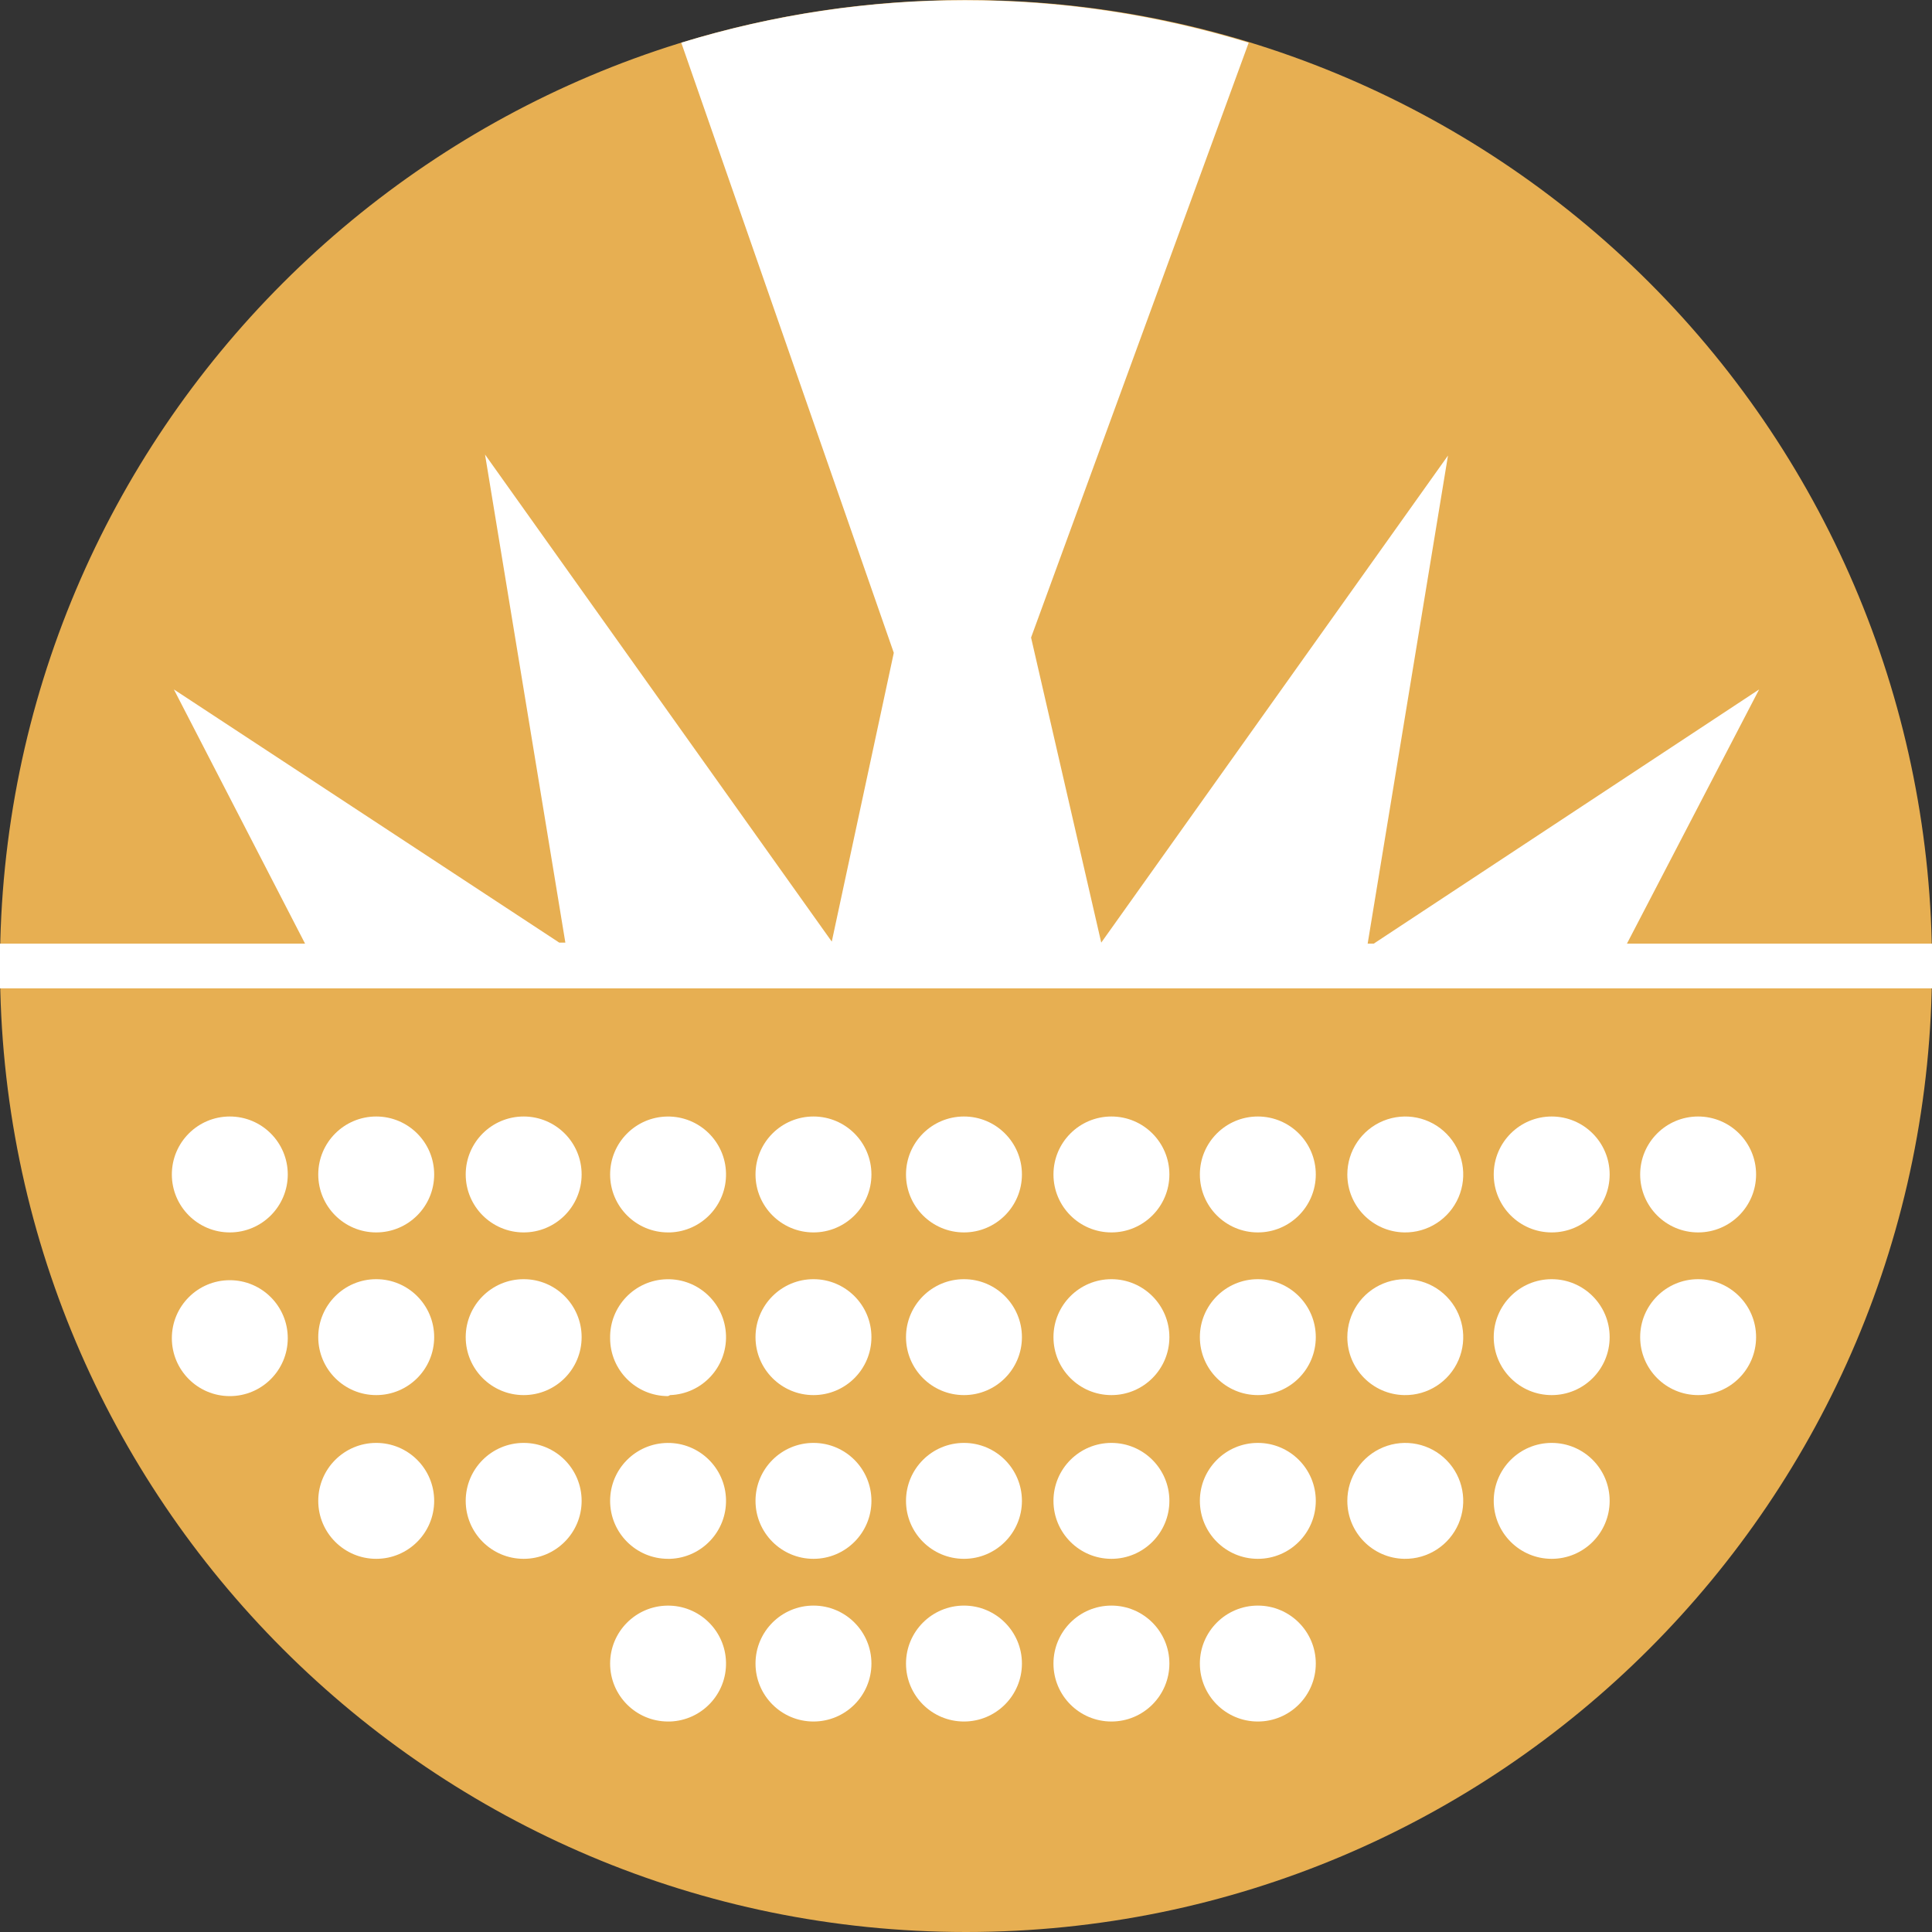 <?xml version="1.0" encoding="UTF-8"?>
<svg width="59px" height="59px" viewBox="0 0 59 59" version="1.1" xmlns="http://www.w3.org/2000/svg" xmlns:xlink="http://www.w3.org/1999/xlink">
    <rect x="0" y="0" width="59" height="59" fill="#333333" stroke="none"/>
    <!-- Generator: Sketch 53.2 (72643) - https://sketchapp.com -->
    <title>razmerchastic 8</title>
    <desc>Created with Sketch.</desc>
    <g id="razmerchastic-8" stroke="none" stroke-width="1" fill="none" fill-rule="evenodd">
        <g id="Asset-9" fill-rule="nonzero">
            <polygon id="Path" fill="#FFFFFF" points="15.391 41 13.609 41 13.609 43.633 11 43.633 11 45.336 13.609 45.336 13.609 48 15.391 48 15.391 45.336 18 45.336 18 43.633 15.391 43.633"></polygon>
            <polygon id="Path" fill="#FFFFFF" points="15.391 9 13.609 9 13.609 11.633 11 11.633 11 13.336 13.609 13.336 13.609 16 15.391 16 15.391 13.336 18 13.336 18 11.633 15.391 11.633"></polygon>
            <g id="Group">
                <path d="M59,29.5 C59,45.792 45.792,59 29.5,59 C13.208,59 1.99524357e-15,45.792 0,29.5 C-1.99524357e-15,13.208 13.208,2.99286895e-15 29.5,0 C37.326,-0.008 44.835,3.097 50.369,8.631 C55.903,14.165 59.008,21.674 59,29.5" id="Path" fill="#E7AF52"></path>
                <path d="M59,28.817 L49.684,28.817 L53.721,21.054 L41.952,28.817 L41.766,28.817 L44.219,13.912 L33.63,28.786 L31.487,19.47 L38.133,1.304 C32.486,-0.426 26.451,-0.426 20.805,1.304 L27.295,19.936 L25.401,28.755 L14.812,13.881 L17.265,28.786 L17.079,28.786 L5.31,21.054 L9.316,28.817 L0,28.817 C0,29.034 0,29.283 0,29.5 C0,29.717 0,29.935 0,30.183 L59,30.183 C59,29.966 59,29.748 59,29.5 C59,29.252 59,29.034 59,28.817" id="Path" fill="#FFFFFF"></path>
                <path d="M7.018,37.636 C7.995,37.636 8.788,36.843 8.788,35.866 C8.788,34.888 7.995,34.096 7.018,34.096 C6.04,34.096 5.248,34.888 5.248,35.866 C5.248,36.843 6.04,37.636 7.018,37.636" id="Path" fill="#FFFFFF"></path>
                <path d="M11.489,37.636 C12.467,37.636 13.259,36.843 13.259,35.866 C13.259,34.888 12.467,34.096 11.489,34.096 C10.512,34.096 9.719,34.888 9.719,35.866 C9.719,36.843 10.512,37.636 11.489,37.636" id="Path" fill="#FFFFFF"></path>
                <path d="M15.992,37.636 C16.97,37.636 17.762,36.843 17.762,35.866 C17.762,34.888 16.97,34.096 15.992,34.096 C15.015,34.096 14.222,34.888 14.222,35.866 C14.222,36.843 15.015,37.636 15.992,37.636" id="Path" fill="#FFFFFF"></path>
                <path d="M20.464,37.636 C21.432,37.602 22.194,36.795 22.171,35.826 C22.149,34.857 21.351,34.086 20.382,34.097 C19.412,34.108 18.632,34.896 18.632,35.866 C18.632,36.843 19.424,37.636 20.402,37.636" id="Path" fill="#FFFFFF"></path>
                <path d="M24.842,37.636 C25.82,37.636 26.612,36.843 26.612,35.866 C26.612,34.888 25.82,34.096 24.842,34.096 C23.865,34.096 23.072,34.888 23.072,35.866 C23.072,36.843 23.865,37.636 24.842,37.636" id="Path" fill="#FFFFFF"></path>
                <path d="M29.438,37.636 C30.415,37.636 31.208,36.843 31.208,35.866 C31.208,34.888 30.415,34.096 29.438,34.096 C28.46,34.096 27.668,34.888 27.668,35.866 C27.668,36.843 28.46,37.636 29.438,37.636" id="Path" fill="#FFFFFF"></path>
                <path d="M33.941,37.636 C34.918,37.636 35.711,36.843 35.711,35.866 C35.711,34.888 34.918,34.096 33.941,34.096 C32.963,34.096 32.171,34.888 32.171,35.866 C32.171,36.843 32.963,37.636 33.941,37.636" id="Path" fill="#FFFFFF"></path>
                <path d="M38.412,37.636 C39.39,37.636 40.182,36.843 40.182,35.866 C40.182,34.888 39.39,34.096 38.412,34.096 C37.435,34.096 36.642,34.888 36.642,35.866 C36.642,36.843 37.435,37.636 38.412,37.636" id="Path" fill="#FFFFFF"></path>
                <path d="M42.884,37.636 C43.602,37.648 44.257,37.225 44.541,36.565 C44.825,35.905 44.681,35.138 44.177,34.626 C43.674,34.113 42.91,33.956 42.245,34.228 C41.58,34.5 41.145,35.147 41.145,35.866 C41.145,36.831 41.918,37.619 42.884,37.636" id="Path" fill="#FFFFFF"></path>
                <path d="M47.386,37.636 C48.364,37.636 49.156,36.843 49.156,35.866 C49.156,34.888 48.364,34.096 47.386,34.096 C46.409,34.096 45.616,34.888 45.616,35.866 C45.616,36.843 46.409,37.636 47.386,37.636" id="Path" fill="#FFFFFF"></path>
                <path d="M51.858,37.636 C52.835,37.636 53.628,36.843 53.628,35.866 C53.628,34.888 52.835,34.096 51.858,34.096 C50.88,34.096 50.088,34.888 50.088,35.866 C50.088,36.843 50.88,37.636 51.858,37.636" id="Path" fill="#FFFFFF"></path>
                <path d="M7.018,39.095 C6.04,39.095 5.248,39.888 5.248,40.865 C5.248,41.843 6.04,42.635 7.018,42.635 C7.995,42.635 8.788,41.843 8.788,40.865 C8.788,39.888 7.995,39.095 7.018,39.095" id="Path" fill="#FFFFFF"></path>
                <path d="M11.489,42.604 C12.467,42.604 13.259,41.812 13.259,40.834 C13.259,39.857 12.467,39.064 11.489,39.064 C10.512,39.064 9.719,39.857 9.719,40.834 C9.719,41.812 10.512,42.604 11.489,42.604" id="Path" fill="#FFFFFF"></path>
                <path d="M15.992,42.604 C16.97,42.604 17.762,41.812 17.762,40.834 C17.762,39.857 16.97,39.064 15.992,39.064 C15.015,39.064 14.222,39.857 14.222,40.834 C14.222,41.812 15.015,42.604 15.992,42.604" id="Path" fill="#FFFFFF"></path>
                <path d="M20.464,42.604 C21.436,42.57 22.199,41.757 22.171,40.784 C22.142,39.811 21.334,39.043 20.361,39.066 C19.387,39.088 18.615,39.892 18.632,40.865 C18.632,41.843 19.424,42.635 20.402,42.635" id="Path" fill="#FFFFFF"></path>
                <path d="M24.842,42.604 C25.82,42.604 26.612,41.812 26.612,40.834 C26.612,39.857 25.82,39.064 24.842,39.064 C23.865,39.064 23.072,39.857 23.072,40.834 C23.072,41.812 23.865,42.604 24.842,42.604" id="Path" fill="#FFFFFF"></path>
                <path d="M29.438,42.604 C30.415,42.604 31.208,41.812 31.208,40.834 C31.208,39.857 30.415,39.064 29.438,39.064 C28.46,39.064 27.668,39.857 27.668,40.834 C27.668,41.812 28.46,42.604 29.438,42.604" id="Path" fill="#FFFFFF"></path>
                <path d="M33.941,42.604 C34.918,42.604 35.711,41.812 35.711,40.834 C35.711,39.857 34.918,39.064 33.941,39.064 C32.963,39.064 32.171,39.857 32.171,40.834 C32.171,41.812 32.963,42.604 33.941,42.604" id="Path" fill="#FFFFFF"></path>
                <path d="M38.412,42.604 C39.39,42.604 40.182,41.812 40.182,40.834 C40.182,39.857 39.39,39.064 38.412,39.064 C37.435,39.064 36.642,39.857 36.642,40.834 C36.642,41.812 37.435,42.604 38.412,42.604" id="Path" fill="#FFFFFF"></path>
                <path d="M42.884,42.604 C43.602,42.617 44.257,42.194 44.541,41.533 C44.825,40.873 44.681,40.107 44.177,39.594 C43.674,39.081 42.91,38.924 42.245,39.196 C41.58,39.468 41.145,40.116 41.145,40.834 C41.145,41.8 41.918,42.587 42.884,42.604" id="Path" fill="#FFFFFF"></path>
                <path d="M47.386,42.604 C48.364,42.604 49.156,41.812 49.156,40.834 C49.156,39.857 48.364,39.064 47.386,39.064 C46.409,39.064 45.616,39.857 45.616,40.834 C45.616,41.812 46.409,42.604 47.386,42.604" id="Path" fill="#FFFFFF"></path>
                <path d="M51.858,42.604 C52.835,42.604 53.628,41.812 53.628,40.834 C53.628,39.857 52.835,39.064 51.858,39.064 C50.88,39.064 50.088,39.857 50.088,40.834 C50.088,41.812 50.88,42.604 51.858,42.604" id="Path" fill="#FFFFFF"></path>
                <path d="M11.489,47.604 C12.467,47.604 13.259,46.811 13.259,45.834 C13.259,44.856 12.467,44.064 11.489,44.064 C10.512,44.064 9.719,44.856 9.719,45.834 C9.719,46.811 10.512,47.604 11.489,47.604" id="Path" fill="#FFFFFF"></path>
                <path d="M15.992,47.604 C16.97,47.604 17.762,46.811 17.762,45.834 C17.762,44.856 16.97,44.064 15.992,44.064 C15.015,44.064 14.222,44.856 14.222,45.834 C14.222,46.811 15.015,47.604 15.992,47.604" id="Path" fill="#FFFFFF"></path>
                <path d="M20.464,47.604 C21.432,47.57 22.194,46.763 22.171,45.794 C22.149,44.825 21.351,44.054 20.382,44.065 C19.412,44.076 18.632,44.864 18.632,45.834 C18.632,46.811 19.424,47.604 20.402,47.604" id="Path" fill="#FFFFFF"></path>
                <path d="M24.842,47.604 C25.82,47.604 26.612,46.811 26.612,45.834 C26.612,44.856 25.82,44.064 24.842,44.064 C23.865,44.064 23.072,44.856 23.072,45.834 C23.072,46.811 23.865,47.604 24.842,47.604" id="Path" fill="#FFFFFF"></path>
                <path d="M29.438,47.604 C30.415,47.604 31.208,46.811 31.208,45.834 C31.208,44.856 30.415,44.064 29.438,44.064 C28.46,44.064 27.668,44.856 27.668,45.834 C27.668,46.811 28.46,47.604 29.438,47.604" id="Path" fill="#FFFFFF"></path>
                <path d="M33.941,47.604 C34.918,47.604 35.711,46.811 35.711,45.834 C35.711,44.856 34.918,44.064 33.941,44.064 C32.963,44.064 32.171,44.856 32.171,45.834 C32.171,46.811 32.963,47.604 33.941,47.604" id="Path" fill="#FFFFFF"></path>
                <path d="M38.412,47.604 C39.39,47.604 40.182,46.811 40.182,45.834 C40.182,44.856 39.39,44.064 38.412,44.064 C37.435,44.064 36.642,44.856 36.642,45.834 C36.642,46.811 37.435,47.604 38.412,47.604" id="Path" fill="#FFFFFF"></path>
                <path d="M42.884,47.604 C43.602,47.616 44.257,47.193 44.541,46.533 C44.825,45.873 44.681,45.106 44.177,44.594 C43.674,44.081 42.91,43.924 42.245,44.196 C41.58,44.468 41.145,45.115 41.145,45.834 C41.145,46.799 41.918,47.587 42.884,47.604" id="Path" fill="#FFFFFF"></path>
                <path d="M47.386,47.604 C48.364,47.604 49.156,46.811 49.156,45.834 C49.156,44.856 48.364,44.064 47.386,44.064 C46.409,44.064 45.616,44.856 45.616,45.834 C45.616,46.811 46.409,47.604 47.386,47.604" id="Path" fill="#FFFFFF"></path>
                <path d="M20.464,52.572 C21.432,52.538 22.194,51.731 22.171,50.762 C22.149,49.793 21.351,49.022 20.382,49.033 C19.412,49.044 18.632,49.833 18.632,50.802 C18.632,51.78 19.424,52.572 20.402,52.572" id="Path" fill="#FFFFFF"></path>
                <path d="M24.842,52.572 C25.82,52.572 26.612,51.78 26.612,50.802 C26.612,49.825 25.82,49.032 24.842,49.032 C23.865,49.032 23.072,49.825 23.072,50.802 C23.072,51.78 23.865,52.572 24.842,52.572" id="Path" fill="#FFFFFF"></path>
                <path d="M29.438,52.572 C30.415,52.572 31.208,51.78 31.208,50.802 C31.208,49.825 30.415,49.032 29.438,49.032 C28.46,49.032 27.668,49.825 27.668,50.802 C27.668,51.78 28.46,52.572 29.438,52.572" id="Path" fill="#FFFFFF"></path>
                <path d="M33.941,52.572 C34.918,52.572 35.711,51.78 35.711,50.802 C35.711,49.825 34.918,49.032 33.941,49.032 C32.963,49.032 32.171,49.825 32.171,50.802 C32.171,51.78 32.963,52.572 33.941,52.572" id="Path" fill="#FFFFFF"></path>
                <path d="M38.412,52.572 C39.39,52.572 40.182,51.78 40.182,50.802 C40.182,49.825 39.39,49.032 38.412,49.032 C37.435,49.032 36.642,49.825 36.642,50.802 C36.642,51.78 37.435,52.572 38.412,52.572" id="Path" fill="#FFFFFF"></path>
            </g>
        </g>
    </g>
</svg>